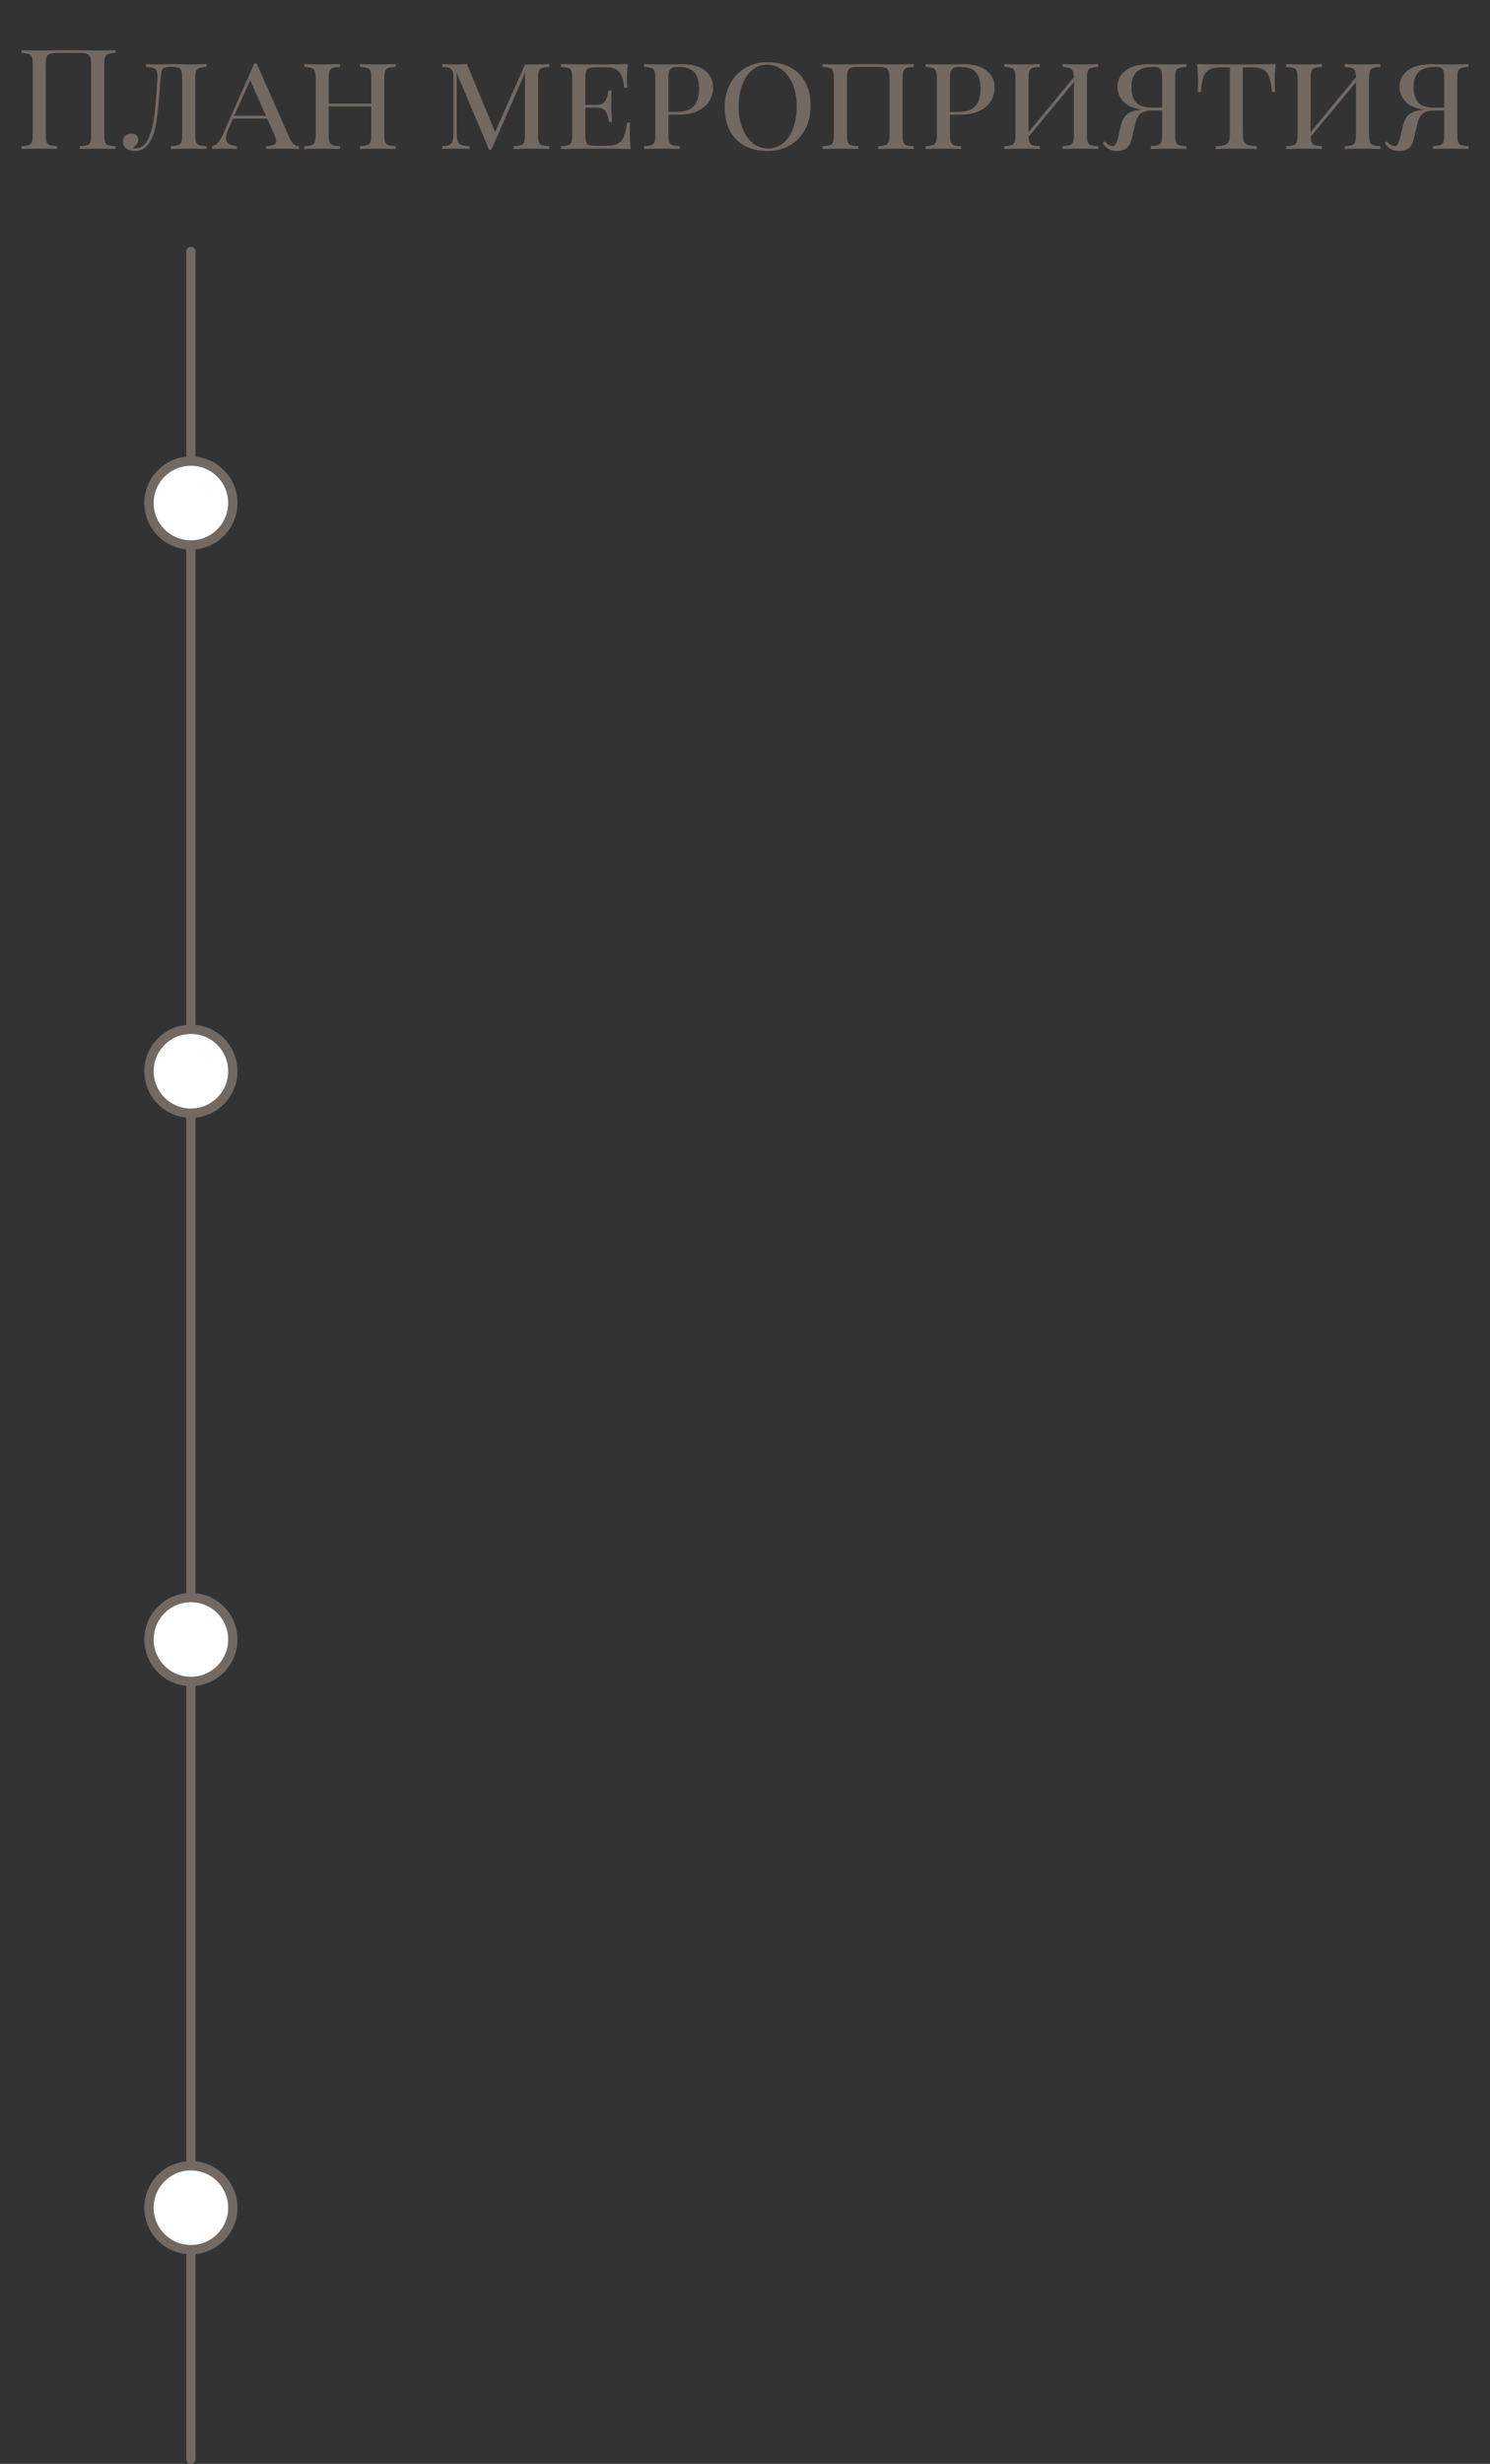 <?xml version="1.0" encoding="UTF-8"?> <svg xmlns="http://www.w3.org/2000/svg" width="320" height="529" viewBox="0 0 320 529" fill="none"><rect x="0" y="0" width="320" height="529" fill="#333333" stroke="none"/> <path d="M24.8 11.36C24.08 11.4 23.55 11.48 23.21 11.6C22.89 11.72 22.67 11.95 22.55 12.29C22.43 12.63 22.37 13.18 22.37 13.94V28.82C22.37 29.58 22.43 30.13 22.55 30.47C22.67 30.81 22.89 31.04 23.21 31.16C23.55 31.28 24.08 31.36 24.8 31.4V32C23.96 31.94 22.68 31.91 20.96 31.91C19.34 31.91 18.07 31.94 17.15 32V31.4C17.87 31.36 18.39 31.28 18.71 31.16C19.05 31.04 19.28 30.81 19.4 30.47C19.52 30.13 19.58 29.58 19.58 28.82V13.94C19.58 13.18 19.52 12.63 19.4 12.29C19.28 11.93 19.05 11.69 18.71 11.57C18.37 11.43 17.85 11.36 17.15 11.36H12.26C11.56 11.36 11.04 11.43 10.7 11.57C10.36 11.69 10.13 11.93 10.01 12.29C9.89 12.63 9.83 13.18 9.83 13.94V28.82C9.83 29.58 9.89 30.13 10.01 30.47C10.13 30.81 10.35 31.04 10.67 31.16C11.01 31.28 11.54 31.36 12.26 31.4V32C11.34 31.94 10.07 31.91 8.45 31.91C6.73 31.91 5.45 31.94 4.61 32V31.4C5.33 31.36 5.85 31.28 6.17 31.16C6.51 31.04 6.74 30.81 6.86 30.47C6.98 30.13 7.04 29.58 7.04 28.82V13.94C7.04 13.18 6.98 12.63 6.86 12.29C6.74 11.95 6.51 11.72 6.17 11.6C5.85 11.48 5.33 11.4 4.61 11.36V10.76C5.45 10.82 6.73 10.85 8.45 10.85C9.45 10.85 10.75 10.83 12.35 10.79L14.75 10.76L17.09 10.79C18.69 10.83 19.98 10.85 20.96 10.85C22.68 10.85 23.96 10.82 24.8 10.76V11.36ZM44.355 14.36C43.635 14.4 43.105 14.48 42.765 14.6C42.445 14.72 42.225 14.95 42.105 15.29C41.985 15.63 41.925 16.18 41.925 16.94V28.82C41.925 29.58 41.985 30.13 42.105 30.47C42.225 30.81 42.445 31.04 42.765 31.16C43.105 31.28 43.635 31.36 44.355 31.4V32C43.515 31.94 42.255 31.91 40.575 31.91C38.935 31.91 37.645 31.94 36.705 32V31.4C37.425 31.36 37.945 31.28 38.265 31.16C38.605 31.04 38.835 30.81 38.955 30.47C39.075 30.13 39.135 29.58 39.135 28.82V16.94C39.135 16.18 39.075 15.62 38.955 15.26C38.855 14.9 38.655 14.66 38.355 14.54C38.075 14.42 37.625 14.36 37.005 14.36H36.615C35.995 14.36 35.545 14.43 35.265 14.57C35.005 14.69 34.825 14.92 34.725 15.26C34.625 15.58 34.545 16.14 34.485 16.94L34.305 19.31C34.105 22.13 33.865 24.41 33.585 26.15C33.325 27.89 32.835 29.37 32.115 30.59C31.395 31.81 30.365 32.42 29.025 32.42C28.325 32.42 27.705 32.25 27.165 31.91C26.645 31.57 26.385 31.06 26.385 30.38C26.385 29.86 26.545 29.45 26.865 29.15C27.205 28.83 27.635 28.67 28.155 28.67C28.615 28.67 28.985 28.79 29.265 29.03C29.545 29.27 29.685 29.61 29.685 30.05C29.685 30.73 29.255 31.32 28.395 31.82C28.575 31.84 28.815 31.85 29.115 31.85C30.315 31.85 31.235 31.14 31.875 29.72C32.515 28.28 32.945 26.59 33.165 24.65C33.405 22.71 33.615 20.14 33.795 16.94L33.825 16.28C33.825 15.76 33.755 15.38 33.615 15.14C33.475 14.88 33.235 14.7 32.895 14.6C32.555 14.48 32.045 14.4 31.365 14.36V13.76C32.205 13.82 33.175 13.85 34.275 13.85C34.675 13.85 35.135 13.83 35.655 13.79L36.945 13.76L38.505 13.79C39.425 13.83 40.225 13.85 40.905 13.85C42.365 13.85 43.515 13.82 44.355 13.76V14.36ZM62.125 29.48C62.665 30.72 63.355 31.36 64.195 31.4V32C63.395 31.94 62.325 31.91 60.985 31.91C59.265 31.91 57.985 31.94 57.145 32V31.4C57.885 31.36 58.425 31.26 58.765 31.1C59.125 30.94 59.305 30.67 59.305 30.29C59.305 29.97 59.165 29.5 58.885 28.88L57.355 25.46H50.065L49.045 27.71C48.705 28.49 48.535 29.13 48.535 29.63C48.535 30.15 48.715 30.56 49.075 30.86C49.455 31.14 50.055 31.32 50.875 31.4V32C50.275 31.94 49.365 31.91 48.145 31.91C46.925 31.91 46.055 31.94 45.535 32V31.4C46.075 31.26 46.535 30.96 46.915 30.5C47.295 30.02 47.655 29.39 47.995 28.61L54.625 13.61H55.105L62.125 29.48ZM57.115 24.86L53.725 17.24L50.305 24.86H57.115ZM84.961 14.36C84.241 14.4 83.711 14.48 83.371 14.6C83.051 14.72 82.831 14.95 82.711 15.29C82.591 15.63 82.531 16.18 82.531 16.94V28.82C82.531 29.58 82.591 30.13 82.711 30.47C82.831 30.81 83.051 31.04 83.371 31.16C83.711 31.28 84.241 31.36 84.961 31.4V32C84.121 31.94 82.841 31.91 81.121 31.91C79.521 31.91 78.251 31.94 77.311 32V31.4C78.031 31.36 78.551 31.28 78.871 31.16C79.211 31.04 79.441 30.81 79.561 30.47C79.681 30.13 79.741 29.58 79.741 28.82V22.85H70.591V28.82C70.591 29.58 70.651 30.13 70.771 30.47C70.891 30.81 71.111 31.04 71.431 31.16C71.771 31.28 72.301 31.36 73.021 31.4V32C72.101 31.94 70.831 31.91 69.211 31.91C67.491 31.91 66.211 31.94 65.371 32V31.4C66.091 31.36 66.611 31.28 66.931 31.16C67.271 31.04 67.501 30.81 67.621 30.47C67.741 30.13 67.801 29.58 67.801 28.82V16.94C67.801 16.18 67.741 15.63 67.621 15.29C67.501 14.95 67.271 14.72 66.931 14.6C66.611 14.48 66.091 14.4 65.371 14.36V13.76C66.211 13.82 67.491 13.85 69.211 13.85C70.811 13.85 72.081 13.82 73.021 13.76V14.36C72.301 14.4 71.771 14.48 71.431 14.6C71.111 14.72 70.891 14.95 70.771 15.29C70.651 15.63 70.591 16.18 70.591 16.94V22.25H79.741V16.94C79.741 16.18 79.681 15.63 79.561 15.29C79.441 14.95 79.211 14.72 78.871 14.6C78.551 14.48 78.031 14.4 77.311 14.36V13.76C78.231 13.82 79.501 13.85 81.121 13.85C82.841 13.85 84.121 13.82 84.961 13.76V14.36ZM117.971 14.36C117.251 14.4 116.721 14.48 116.381 14.6C116.061 14.72 115.841 14.95 115.721 15.29C115.601 15.63 115.541 16.18 115.541 16.94V28.82C115.541 29.58 115.601 30.13 115.721 30.47C115.841 30.81 116.061 31.04 116.381 31.16C116.721 31.28 117.251 31.36 117.971 31.4V32C117.051 31.94 115.781 31.91 114.161 31.91C112.441 31.91 111.161 31.94 110.321 32V31.4C111.041 31.36 111.561 31.28 111.881 31.16C112.221 31.04 112.451 30.81 112.571 30.47C112.691 30.13 112.751 29.58 112.751 28.82V15.65L105.521 32.15H105.041L98.081 15.68V28.52C98.081 29.3 98.141 29.88 98.261 30.26C98.401 30.64 98.661 30.92 99.041 31.1C99.421 31.26 100.011 31.36 100.811 31.4V32C100.091 31.94 99.071 31.91 97.751 31.91C96.551 31.91 95.621 31.94 94.961 32V31.4C95.661 31.36 96.181 31.26 96.521 31.1C96.861 30.92 97.091 30.64 97.211 30.26C97.331 29.86 97.391 29.28 97.391 28.52V16.94C97.391 16.18 97.331 15.63 97.211 15.29C97.091 14.95 96.861 14.72 96.521 14.6C96.201 14.48 95.681 14.4 94.961 14.36V13.76C95.621 13.82 96.551 13.85 97.751 13.85C98.711 13.85 99.561 13.82 100.301 13.76L106.331 28.37L112.751 13.85H114.161C115.781 13.85 117.051 13.82 117.971 13.76V14.36ZM135.239 28.46C135.239 29.5 135.309 30.68 135.449 32C134.149 31.94 131.959 31.91 128.879 31.91C125.179 31.91 122.379 31.94 120.479 32V31.4C121.199 31.36 121.719 31.28 122.039 31.16C122.379 31.04 122.609 30.81 122.729 30.47C122.849 30.13 122.909 29.58 122.909 28.82V16.94C122.909 16.18 122.849 15.63 122.729 15.29C122.609 14.95 122.379 14.72 122.039 14.6C121.719 14.48 121.199 14.4 120.479 14.36V13.76C122.379 13.82 125.179 13.85 128.879 13.85C131.679 13.85 133.669 13.82 134.849 13.76C134.709 14.96 134.639 16.04 134.639 17C134.639 17.78 134.669 18.4 134.729 18.86H134.039C133.899 17.22 133.549 16.08 132.989 15.44C132.449 14.78 131.559 14.45 130.319 14.45H128.129C127.409 14.45 126.879 14.51 126.539 14.63C126.219 14.73 125.999 14.95 125.879 15.29C125.759 15.63 125.699 16.18 125.699 16.94V22.52H128.189C128.829 22.52 129.319 22.36 129.659 22.04C129.999 21.7 130.229 21.34 130.349 20.96C130.469 20.56 130.579 20.06 130.679 19.46H131.369C131.309 20.14 131.279 20.88 131.279 21.68V22.82C131.279 23.6 131.339 24.72 131.459 26.18H130.769C130.649 25.22 130.419 24.47 130.079 23.93C129.739 23.39 129.109 23.12 128.189 23.12H125.699V28.82C125.699 29.58 125.759 30.13 125.879 30.47C125.999 30.81 126.219 31.04 126.539 31.16C126.879 31.26 127.409 31.31 128.129 31.31H130.319C131.319 31.31 132.109 31.15 132.689 30.83C133.269 30.51 133.709 30 134.009 29.3C134.309 28.58 134.519 27.58 134.639 26.3H135.329C135.269 26.84 135.239 27.56 135.239 28.46ZM143.541 24.62V28.82C143.541 29.58 143.601 30.13 143.721 30.47C143.841 30.81 144.061 31.04 144.381 31.16C144.721 31.28 145.251 31.36 145.971 31.4V32C145.051 31.94 143.781 31.91 142.161 31.91C140.441 31.91 139.161 31.94 138.321 32V31.4C139.041 31.36 139.561 31.28 139.881 31.16C140.221 31.04 140.451 30.81 140.571 30.47C140.691 30.13 140.751 29.58 140.751 28.82V16.94C140.751 16.18 140.691 15.63 140.571 15.29C140.451 14.95 140.221 14.72 139.881 14.6C139.561 14.48 139.041 14.4 138.321 14.36V13.76C139.161 13.82 140.381 13.85 141.981 13.85L145.221 13.82C145.601 13.8 146.031 13.79 146.511 13.79C148.651 13.79 150.291 14.25 151.431 15.17C152.571 16.07 153.141 17.28 153.141 18.8C153.141 19.76 152.901 20.68 152.421 21.56C151.961 22.44 151.161 23.17 150.021 23.75C148.901 24.33 147.411 24.62 145.551 24.62H143.541ZM145.761 14.36C145.141 14.36 144.671 14.43 144.351 14.57C144.051 14.71 143.841 14.96 143.721 15.32C143.601 15.68 143.541 16.22 143.541 16.94V24.02H145.251C147.091 24.02 148.361 23.58 149.061 22.7C149.781 21.82 150.141 20.63 150.141 19.13C150.141 17.51 149.801 16.31 149.121 15.53C148.441 14.75 147.321 14.36 145.761 14.36ZM164.883 13.34C166.723 13.34 168.333 13.71 169.713 14.45C171.113 15.17 172.193 16.24 172.953 17.66C173.713 19.06 174.093 20.74 174.093 22.7C174.093 24.62 173.693 26.32 172.893 27.8C172.113 29.26 171.023 30.4 169.623 31.22C168.223 32.02 166.633 32.42 164.853 32.42C163.013 32.42 161.393 32.06 159.993 31.34C158.613 30.6 157.543 29.53 156.783 28.13C156.023 26.71 155.643 25.02 155.643 23.06C155.643 21.14 156.033 19.45 156.813 17.99C157.613 16.51 158.713 15.37 160.113 14.57C161.513 13.75 163.103 13.34 164.883 13.34ZM164.763 13.88C163.543 13.88 162.463 14.27 161.523 15.05C160.603 15.81 159.893 16.88 159.393 18.26C158.893 19.62 158.643 21.18 158.643 22.94C158.643 24.72 158.923 26.29 159.483 27.65C160.043 29.01 160.803 30.06 161.763 30.8C162.723 31.52 163.793 31.88 164.973 31.88C166.193 31.88 167.263 31.5 168.183 30.74C169.123 29.96 169.843 28.89 170.343 27.53C170.843 26.15 171.093 24.58 171.093 22.82C171.093 21.04 170.813 19.47 170.253 18.11C169.693 16.75 168.933 15.71 167.973 14.99C167.013 14.25 165.943 13.88 164.763 13.88ZM196.26 14.36C195.54 14.4 195.01 14.48 194.67 14.6C194.35 14.72 194.13 14.95 194.01 15.29C193.89 15.63 193.83 16.18 193.83 16.94V28.82C193.83 29.58 193.89 30.13 194.01 30.47C194.13 30.81 194.35 31.04 194.67 31.16C195.01 31.28 195.54 31.36 196.26 31.4V32C195.42 31.94 194.14 31.91 192.42 31.91C190.82 31.91 189.55 31.94 188.61 32V31.4C189.33 31.36 189.85 31.28 190.17 31.16C190.51 31.04 190.74 30.81 190.86 30.47C190.98 30.13 191.04 29.58 191.04 28.82V16.94C191.04 16.18 190.98 15.63 190.86 15.29C190.74 14.93 190.51 14.69 190.17 14.57C189.83 14.43 189.31 14.36 188.61 14.36H184.32C183.62 14.36 183.1 14.43 182.76 14.57C182.42 14.69 182.19 14.93 182.07 15.29C181.95 15.63 181.89 16.18 181.89 16.94V28.82C181.89 29.58 181.95 30.13 182.07 30.47C182.19 30.81 182.41 31.04 182.73 31.16C183.07 31.28 183.6 31.36 184.32 31.4V32C183.4 31.94 182.13 31.91 180.51 31.91C178.79 31.91 177.51 31.94 176.67 32V31.4C177.39 31.36 177.91 31.28 178.23 31.16C178.57 31.04 178.8 30.81 178.92 30.47C179.04 30.13 179.1 29.58 179.1 28.82V16.94C179.1 16.18 179.04 15.63 178.92 15.29C178.8 14.95 178.57 14.72 178.23 14.6C177.91 14.48 177.39 14.4 176.67 14.36V13.76C177.51 13.82 178.79 13.85 180.51 13.85C181.43 13.85 182.67 13.83 184.23 13.79L186.51 13.76L188.76 13.79C190.28 13.83 191.5 13.85 192.42 13.85C194.14 13.85 195.42 13.82 196.26 13.76V14.36ZM204.009 24.62V28.82C204.009 29.58 204.069 30.13 204.189 30.47C204.309 30.81 204.529 31.04 204.849 31.16C205.189 31.28 205.719 31.36 206.439 31.4V32C205.519 31.94 204.249 31.91 202.629 31.91C200.909 31.91 199.629 31.94 198.789 32V31.4C199.509 31.36 200.029 31.28 200.349 31.16C200.689 31.04 200.919 30.81 201.039 30.47C201.159 30.13 201.219 29.58 201.219 28.82V16.94C201.219 16.18 201.159 15.63 201.039 15.29C200.919 14.95 200.689 14.72 200.349 14.6C200.029 14.48 199.509 14.4 198.789 14.36V13.76C199.629 13.82 200.849 13.85 202.449 13.85L205.689 13.82C206.069 13.8 206.499 13.79 206.979 13.79C209.119 13.79 210.759 14.25 211.899 15.17C213.039 16.07 213.609 17.28 213.609 18.8C213.609 19.76 213.369 20.68 212.889 21.56C212.429 22.44 211.629 23.17 210.489 23.75C209.369 24.33 207.879 24.62 206.019 24.62H204.009ZM206.229 14.36C205.609 14.36 205.139 14.43 204.819 14.57C204.519 14.71 204.309 14.96 204.189 15.32C204.069 15.68 204.009 16.22 204.009 16.94V24.02H205.719C207.559 24.02 208.829 23.58 209.529 22.7C210.249 21.82 210.609 20.63 210.609 19.13C210.609 17.51 210.269 16.31 209.589 15.53C208.909 14.75 207.789 14.36 206.229 14.36ZM235.854 14.36C235.134 14.4 234.604 14.48 234.264 14.6C233.944 14.72 233.724 14.95 233.604 15.29C233.484 15.63 233.424 16.18 233.424 16.94V28.82C233.424 29.58 233.484 30.13 233.604 30.47C233.724 30.81 233.944 31.04 234.264 31.16C234.604 31.28 235.134 31.36 235.854 31.4V32C235.014 31.94 233.734 31.91 232.014 31.91C230.394 31.91 229.124 31.94 228.204 32V31.4C228.924 31.36 229.444 31.28 229.764 31.16C230.104 31.04 230.334 30.81 230.454 30.47C230.574 30.13 230.634 29.58 230.634 28.82V17.63L220.884 29.39C220.924 29.95 221.014 30.37 221.154 30.65C221.294 30.91 221.524 31.09 221.844 31.19C222.164 31.29 222.654 31.36 223.314 31.4V32C222.394 31.94 221.124 31.91 219.504 31.91C217.784 31.91 216.504 31.94 215.664 32V31.4C216.384 31.36 216.904 31.28 217.224 31.16C217.564 31.04 217.794 30.81 217.914 30.47C218.034 30.13 218.094 29.58 218.094 28.82V16.94C218.094 16.18 218.034 15.63 217.914 15.29C217.794 14.95 217.564 14.72 217.224 14.6C216.904 14.48 216.384 14.4 215.664 14.36V13.76C216.504 13.82 217.784 13.85 219.504 13.85C221.104 13.85 222.374 13.82 223.314 13.76V14.36C222.594 14.4 222.064 14.48 221.724 14.6C221.404 14.72 221.184 14.95 221.064 15.29C220.944 15.63 220.884 16.18 220.884 16.94V28.37L230.634 16.58C230.614 15.94 230.534 15.48 230.394 15.2C230.254 14.9 230.024 14.7 229.704 14.6C229.384 14.48 228.884 14.4 228.204 14.36V13.76C229.124 13.82 230.394 13.85 232.014 13.85C233.734 13.85 235.014 13.82 235.854 13.76V14.36ZM254.809 14.36C254.089 14.4 253.559 14.48 253.219 14.6C252.899 14.72 252.679 14.95 252.559 15.29C252.439 15.63 252.379 16.18 252.379 16.94V28.82C252.379 29.58 252.439 30.13 252.559 30.47C252.679 30.81 252.899 31.04 253.219 31.16C253.559 31.28 254.089 31.36 254.809 31.4V32C253.969 31.94 252.689 31.91 250.969 31.91C249.369 31.91 248.099 31.94 247.159 32V31.4C247.879 31.36 248.399 31.28 248.719 31.16C249.059 31.04 249.289 30.81 249.409 30.47C249.529 30.13 249.589 29.58 249.589 28.82V23.72H247.579C246.499 23.72 245.669 23.91 245.089 24.29C244.529 24.65 244.119 25.38 243.859 26.48L242.959 30.14C242.579 31.66 241.549 32.42 239.869 32.42C239.189 32.42 238.599 32.28 238.099 32C237.619 31.7 237.189 31.28 236.809 30.74L237.229 30.35C237.829 31.03 238.379 31.37 238.879 31.37C239.179 31.37 239.419 31.23 239.599 30.95C239.799 30.65 239.979 30.15 240.139 29.45L240.769 26.81C241.029 25.75 241.469 24.99 242.089 24.53C242.709 24.07 243.559 23.76 244.639 23.6C244.919 23.56 245.119 23.54 245.239 23.54C243.359 23.26 242.009 22.66 241.189 21.74C240.389 20.8 239.989 19.79 239.989 18.71C239.989 17.17 240.589 15.97 241.789 15.11C242.989 14.23 244.699 13.79 246.919 13.79C247.359 13.79 247.749 13.8 248.089 13.82L251.149 13.85C252.749 13.85 253.969 13.82 254.809 13.76V14.36ZM242.989 18.74C242.989 20.12 243.319 21.2 243.979 21.98C244.639 22.74 245.839 23.12 247.579 23.12H249.589V16.94C249.589 16.22 249.539 15.68 249.439 15.32C249.339 14.96 249.149 14.71 248.869 14.57C248.609 14.43 248.209 14.36 247.669 14.36C246.009 14.36 244.809 14.73 244.069 15.47C243.349 16.21 242.989 17.3 242.989 18.74ZM273.974 13.76C273.834 15.08 273.764 16.26 273.764 17.3C273.764 18.34 273.794 19.16 273.854 19.76H273.164C273.044 18.36 272.854 17.29 272.594 16.55C272.334 15.81 271.914 15.28 271.334 14.96C270.754 14.62 269.924 14.45 268.844 14.45H266.924V28.52C266.924 29.36 267.004 29.97 267.164 30.35C267.324 30.73 267.604 30.99 268.004 31.13C268.404 31.27 269.054 31.36 269.954 31.4V32C268.914 31.94 267.444 31.91 265.544 31.91C263.544 31.91 262.064 31.94 261.104 32V31.4C262.004 31.36 262.654 31.27 263.054 31.13C263.454 30.99 263.734 30.73 263.894 30.35C264.054 29.97 264.134 29.36 264.134 28.52V14.45H262.214C261.134 14.45 260.304 14.62 259.724 14.96C259.144 15.28 258.724 15.81 258.464 16.55C258.204 17.29 258.014 18.36 257.894 19.76H257.204C257.264 19.12 257.294 18.3 257.294 17.3C257.294 16.26 257.224 15.08 257.084 13.76C258.744 13.82 261.564 13.85 265.544 13.85C269.504 13.85 272.314 13.82 273.974 13.76ZM296.44 14.36C295.72 14.4 295.19 14.48 294.85 14.6C294.53 14.72 294.31 14.95 294.19 15.29C294.07 15.63 294.01 16.18 294.01 16.94V28.82C294.01 29.58 294.07 30.13 294.19 30.47C294.31 30.81 294.53 31.04 294.85 31.16C295.19 31.28 295.72 31.36 296.44 31.4V32C295.6 31.94 294.32 31.91 292.6 31.91C290.98 31.91 289.71 31.94 288.79 32V31.4C289.51 31.36 290.03 31.28 290.35 31.16C290.69 31.04 290.92 30.81 291.04 30.47C291.16 30.13 291.22 29.58 291.22 28.82V17.63L281.47 29.39C281.51 29.95 281.6 30.37 281.74 30.65C281.88 30.91 282.11 31.09 282.43 31.19C282.75 31.29 283.24 31.36 283.9 31.4V32C282.98 31.94 281.71 31.91 280.09 31.91C278.37 31.91 277.09 31.94 276.25 32V31.4C276.97 31.36 277.49 31.28 277.81 31.16C278.15 31.04 278.38 30.81 278.5 30.47C278.62 30.13 278.68 29.58 278.68 28.82V16.94C278.68 16.18 278.62 15.63 278.5 15.29C278.38 14.95 278.15 14.72 277.81 14.6C277.49 14.48 276.97 14.4 276.25 14.36V13.76C277.09 13.82 278.37 13.85 280.09 13.85C281.69 13.85 282.96 13.82 283.9 13.76V14.36C283.18 14.4 282.65 14.48 282.31 14.6C281.99 14.72 281.77 14.95 281.65 15.29C281.53 15.63 281.47 16.18 281.47 16.94V28.37L291.22 16.58C291.2 15.94 291.12 15.48 290.98 15.2C290.84 14.9 290.61 14.7 290.29 14.6C289.97 14.48 289.47 14.4 288.79 14.36V13.76C289.71 13.82 290.98 13.85 292.6 13.85C294.32 13.85 295.6 13.82 296.44 13.76V14.36ZM315.395 14.36C314.675 14.4 314.145 14.48 313.805 14.6C313.485 14.72 313.265 14.95 313.145 15.29C313.025 15.63 312.965 16.18 312.965 16.94V28.82C312.965 29.58 313.025 30.13 313.145 30.47C313.265 30.81 313.485 31.04 313.805 31.16C314.145 31.28 314.675 31.36 315.395 31.4V32C314.555 31.94 313.275 31.91 311.555 31.91C309.955 31.91 308.685 31.94 307.745 32V31.4C308.465 31.36 308.985 31.28 309.305 31.16C309.645 31.04 309.875 30.81 309.995 30.47C310.115 30.13 310.175 29.58 310.175 28.82V23.72H308.165C307.085 23.72 306.255 23.91 305.675 24.29C305.115 24.65 304.705 25.38 304.445 26.48L303.545 30.14C303.165 31.66 302.135 32.42 300.455 32.42C299.775 32.42 299.185 32.28 298.685 32C298.205 31.7 297.775 31.28 297.395 30.74L297.815 30.35C298.415 31.03 298.965 31.37 299.465 31.37C299.765 31.37 300.005 31.23 300.185 30.95C300.385 30.65 300.565 30.15 300.725 29.45L301.355 26.81C301.615 25.75 302.055 24.99 302.675 24.53C303.295 24.07 304.145 23.76 305.225 23.6C305.505 23.56 305.705 23.54 305.825 23.54C303.945 23.26 302.595 22.66 301.775 21.74C300.975 20.8 300.575 19.79 300.575 18.71C300.575 17.17 301.175 15.97 302.375 15.11C303.575 14.23 305.285 13.79 307.505 13.79C307.945 13.79 308.335 13.8 308.675 13.82L311.735 13.85C313.335 13.85 314.555 13.82 315.395 13.76V14.36ZM303.575 18.74C303.575 20.12 303.905 21.2 304.565 21.98C305.225 22.74 306.425 23.12 308.165 23.12H310.175V16.94C310.175 16.22 310.125 15.68 310.025 15.32C309.925 14.96 309.735 14.71 309.455 14.57C309.195 14.43 308.795 14.36 308.255 14.36C306.595 14.36 305.395 14.73 304.655 15.47C303.935 16.21 303.575 17.3 303.575 18.74Z" fill="#736963"></path> <line x1="41" y1="54" x2="41" y2="528" stroke="#736963" stroke-width="2" stroke-linecap="round"></line> <circle cx="41" cy="108" r="9" fill="white" stroke="#736963" stroke-width="2"></circle> <circle cx="41" cy="230" r="9" fill="white" stroke="#736963" stroke-width="2"></circle> <circle cx="41" cy="352" r="9" fill="white" stroke="#736963" stroke-width="2"></circle> <circle cx="41" cy="474" r="9" fill="white" stroke="#736963" stroke-width="2"></circle> </svg> 